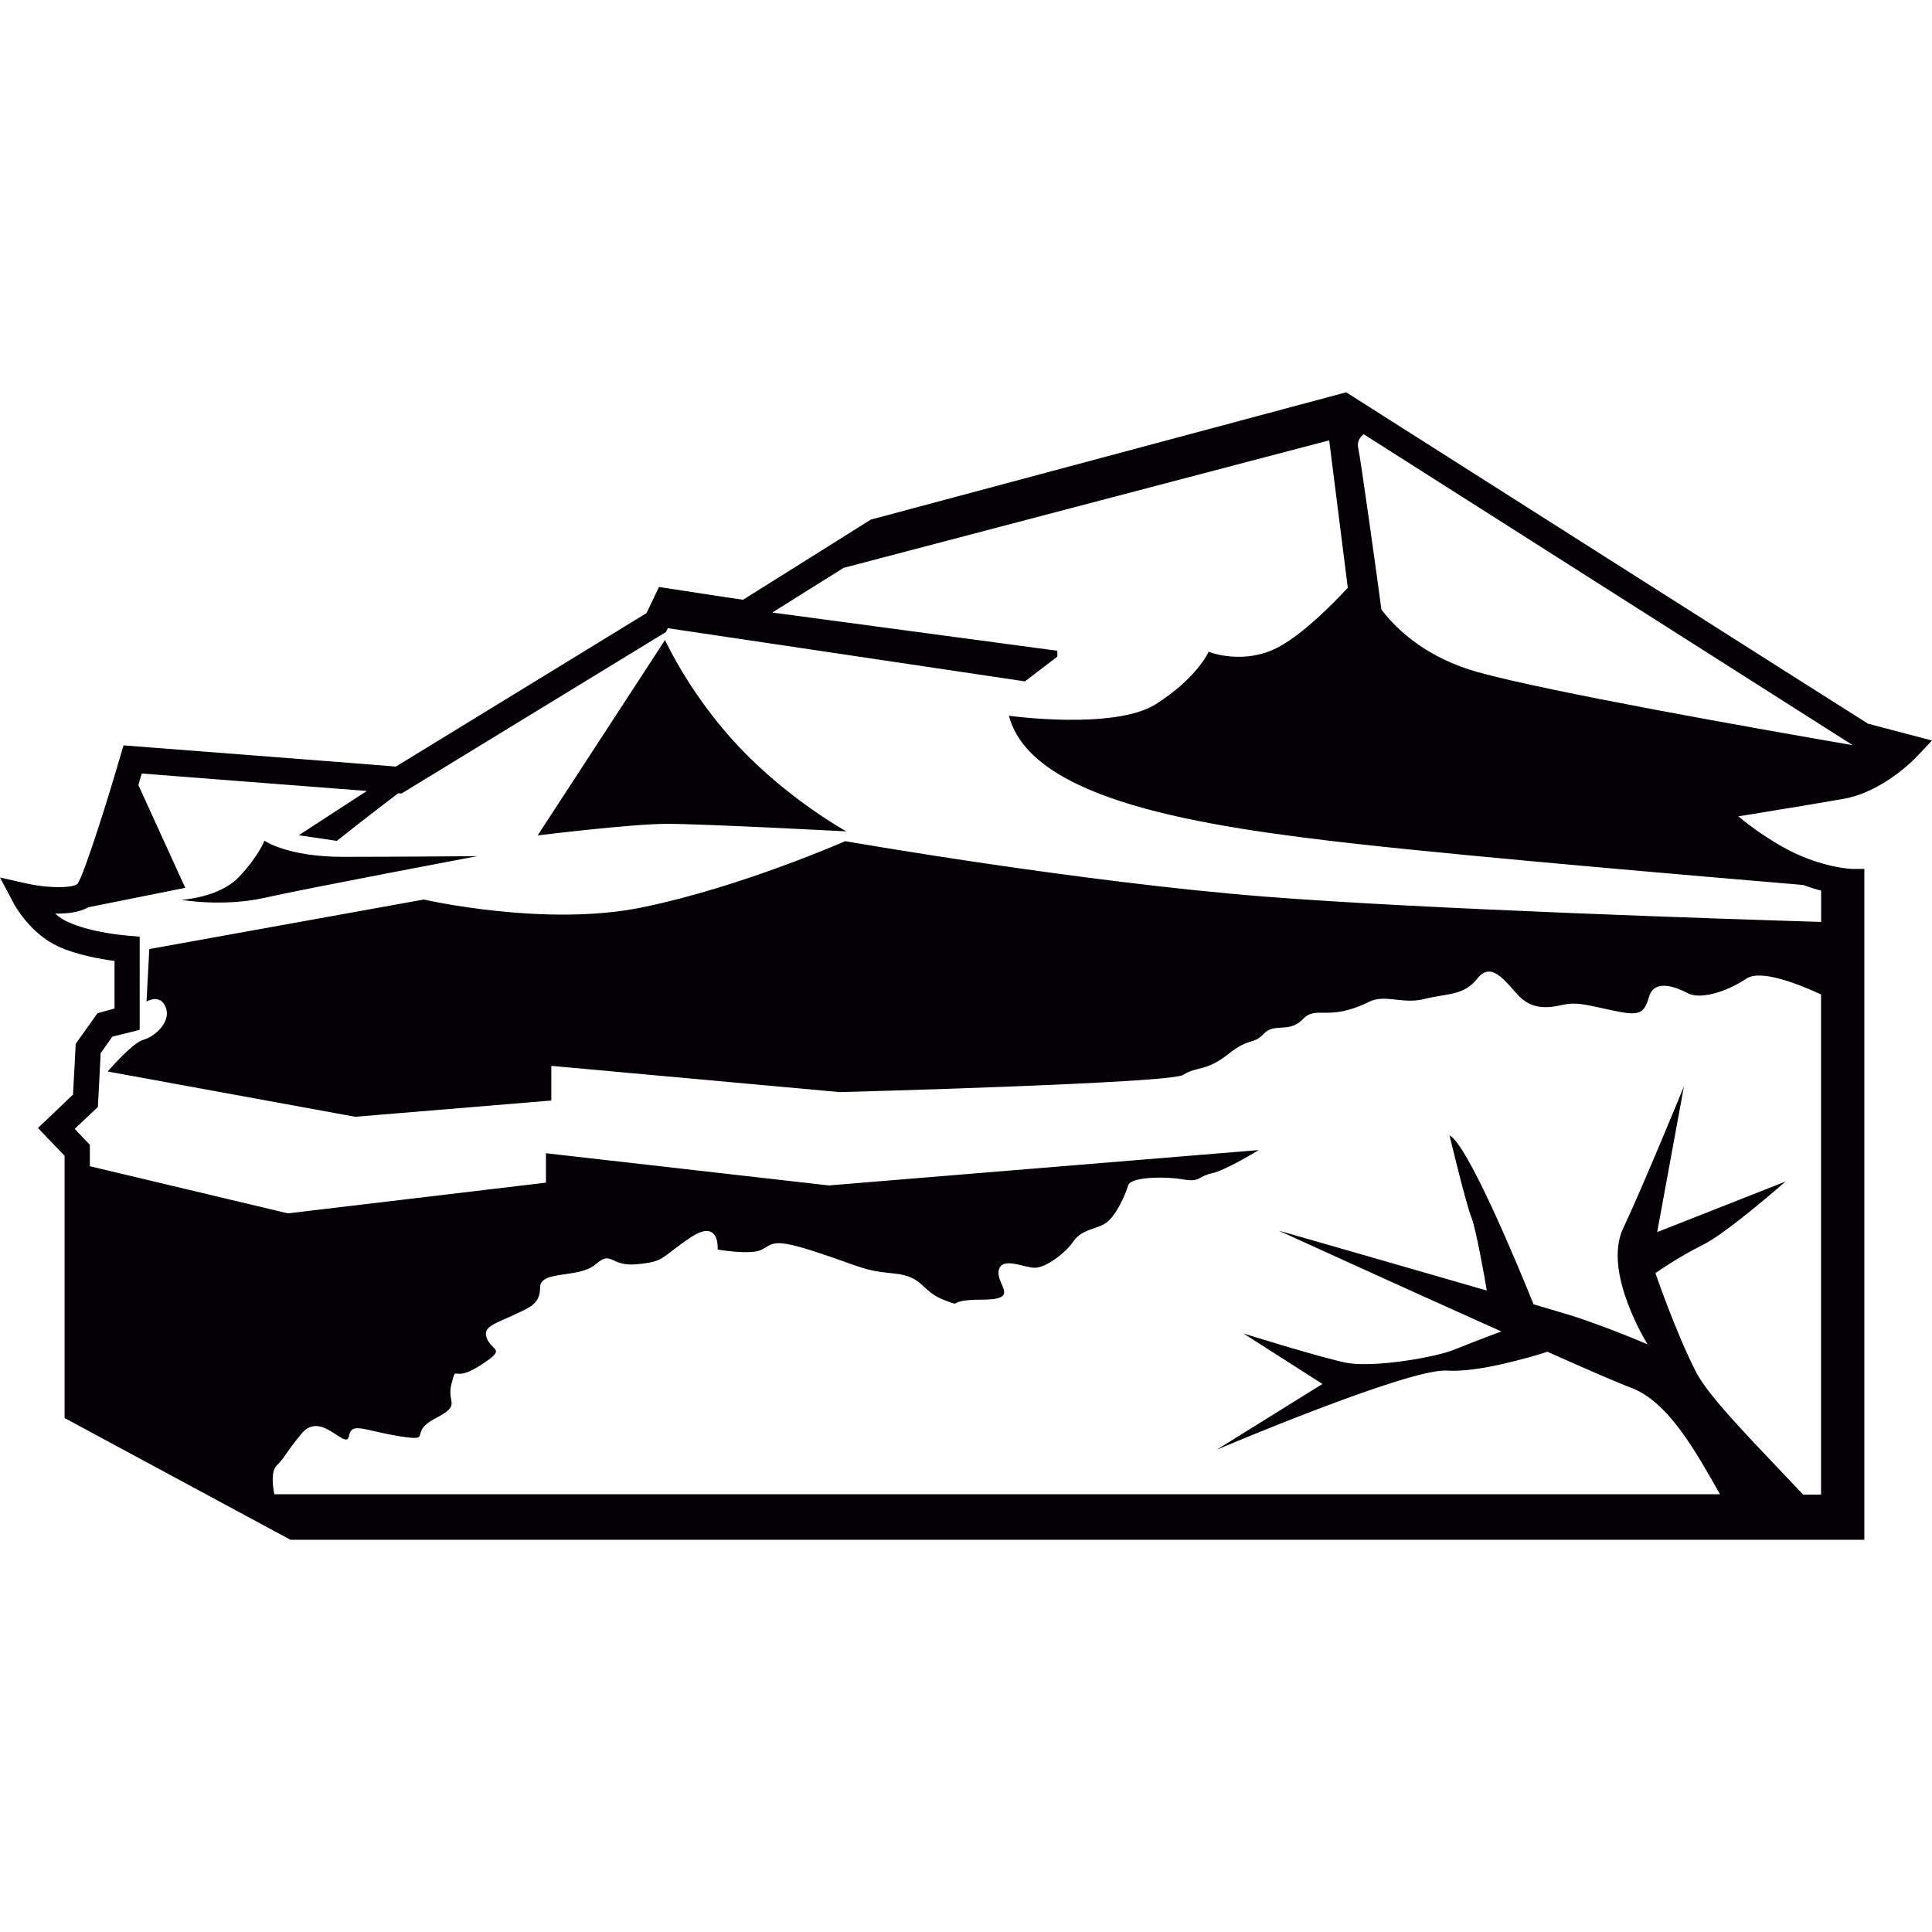 <?xml version="1.0" encoding="iso-8859-1"?>
<!-- Uploaded to: SVG Repo, www.svgrepo.com, Generator: SVG Repo Mixer Tools -->
<svg height="800px" width="800px" version="1.1" id="Capa_1" xmlns="http://www.w3.org/2000/svg" xmlns:xlink="http://www.w3.org/1999/xlink" 
	 viewBox="0 0 19.502 19.502" xml:space="preserve">
<g>
	<path style="fill:#030104;" d="M18.601,8.065c0.401-0.066,0.729-0.408,0.742-0.422l0.159-0.168c0,0-0.61-0.16-0.646-0.17
		c-0.035-0.019-5.267-3.345-5.267-3.345L8.79,5.245c0,0-1.219,0.766-1.29,0.809c-0.08-0.01-0.848-0.129-0.848-0.129
		S6.551,6.138,6.526,6.189c-0.062,0.039-2.464,1.508-2.53,1.549C3.92,7.73,1.247,7.524,1.247,7.524L1.216,7.628
		C1.09,8.064,0.858,8.8,0.785,8.919c-0.035,0.043-0.271,0.053-0.512,0L0,8.858l0.137,0.258C0.142,9.128,0.299,9.42,0.588,9.554
		C0.773,9.639,1.014,9.681,1.156,9.7v0.48c-0.062,0.018-0.172,0.048-0.172,0.048l-0.22,0.309c0,0-0.021,0.426-0.027,0.512
		c-0.058,0.057-0.354,0.337-0.354,0.337s0.218,0.229,0.269,0.281c0,0.106,0,2.647,0,2.647l2.28,1.229h15.887V8.771h-0.125
		c0,0-0.289-0.008-0.646-0.193c-0.192-0.102-0.378-0.234-0.501-0.338c0.145-0.021,0.354-0.059,0.645-0.105L18.601,8.065z
		 M18.201,8.933c0.063,0.023,0.125,0.043,0.182,0.057v0.316c-0.892-0.027-4.026-0.129-5.623-0.256
		c-1.876-0.148-4.228-0.559-4.228-0.559S7.479,8.954,6.497,9.156C5.517,9.364,4.278,9.08,4.278,9.08l-2.771,0.5L1.479,10.11
		c0,0,0.139-0.086,0.195,0.061c0.055,0.145-0.112,0.293-0.224,0.324c-0.111,0.027-0.363,0.321-0.363,0.321l2.499,0.457l1.979-0.164
		v-0.35l2.912,0.265c0,0,3.329-0.088,3.467-0.174c0.143-0.091,0.227-0.031,0.451-0.207c0.224-0.179,0.252-0.091,0.363-0.209
		c0.111-0.115,0.252,0,0.393-0.146c0.14-0.146,0.25,0.031,0.67-0.176c0.162-0.08,0.336,0.029,0.562-0.029
		c0.223-0.057,0.393-0.029,0.531-0.207c0.141-0.178,0.279,0.029,0.418,0.178c0.143,0.146,0.311,0.119,0.447,0.088
		c0.142-0.029,0.226,0,0.505,0.059c0.278,0.059,0.31,0.029,0.364-0.146c0.056-0.178,0.279-0.088,0.394-0.027
		c0.11,0.057,0.362,0,0.587-0.15c0.143-0.094,0.506,0.047,0.753,0.16v5.049h-0.18c-0.451-0.479-0.948-0.975-1.081-1.236
		c-0.205-0.399-0.411-1-0.411-1s0.233-0.164,0.479-0.285s0.834-0.639,0.834-0.639l-1.295,0.51l0.27-1.471
		c0,0-0.41,1.002-0.617,1.441c-0.202,0.443,0.25,1.163,0.25,1.163s-0.371-0.16-0.739-0.281c-0.07-0.021-0.217-0.066-0.412-0.123
		c-0.166-0.414-0.668-1.617-0.848-1.705c0,0,0.165,0.691,0.221,0.828c0.045,0.113,0.133,0.604,0.155,0.738
		c-0.889-0.258-2.101-0.605-2.101-0.605s1.223,0.559,2.248,1.018c-0.18,0.066-0.377,0.144-0.469,0.181
		c-0.191,0.08-0.82,0.188-1.097,0.135c-0.272-0.056-1.038-0.296-1.038-0.296l0.798,0.51l-1.068,0.664c0,0,1.941-0.825,2.324-0.799
		c0.306,0.021,0.818-0.127,1.015-0.19c0.39,0.174,0.705,0.311,0.846,0.364c0.375,0.142,0.647,0.636,0.896,1.074H2.769
		c-0.021-0.11-0.03-0.233,0.024-0.289c0.113-0.119,0.059-0.09,0.254-0.326c0.195-0.233,0.447,0.179,0.475,0.029
		c0.029-0.146,0.141-0.06,0.506,0c0.362,0.057,0.082-0.029,0.362-0.177c0.281-0.146,0.113-0.146,0.168-0.354
		c0.055-0.208,0,0,0.281-0.178c0.277-0.176,0.139-0.146,0.082-0.264c-0.055-0.115,0.029-0.146,0.225-0.232
		c0.195-0.092,0.306-0.121,0.306-0.297c0-0.177,0.394-0.086,0.562-0.234c0.168-0.146,0.141,0.029,0.42,0
		c0.279-0.028,0.225-0.059,0.531-0.266c0.306-0.207,0.279,0.118,0.279,0.118s0.337,0.06,0.448,0
		c0.113-0.061,0.113-0.118,0.559,0.029C8.7,12.79,8.71,12.825,9.017,12.854c0.308,0.028,0.279,0.176,0.504,0.265
		c0.225,0.088,0,0,0.393,0c0.392,0,0.14-0.148,0.167-0.293c0.029-0.148,0.252-0.029,0.365-0.029c0.111,0,0.309-0.147,0.391-0.269
		c0.084-0.116,0.197-0.112,0.309-0.172c0.112-0.059,0.217-0.303,0.242-0.391c0.028-0.09,0.393-0.09,0.559-0.059
		c0.172,0.029,0.143-0.031,0.283-0.062c0.14-0.028,0.476-0.235,0.476-0.235l-4.34,0.357l-2.855-0.325v0.297l-2.605,0.31
		l-1.999-0.476c0-0.135,0-0.217,0-0.217s-0.097-0.1-0.153-0.16c0.088-0.082,0.234-0.221,0.234-0.221S1.014,10.7,1.016,10.63
		c0.027-0.037,0.087-0.121,0.118-0.166c0.055-0.012,0.276-0.069,0.276-0.069V9.455l-0.117-0.01c-0.006,0-0.373-0.029-0.603-0.137
		C0.64,9.288,0.596,9.256,0.556,9.222c0.119,0.002,0.245-0.012,0.336-0.064L1.87,8.962L1.397,7.925
		c0.011-0.043,0.023-0.08,0.034-0.117c0.141,0.012,1.59,0.123,2.272,0.176L3.016,8.431L3.4,8.488c0,0,0.311-0.248,0.619-0.48
		C4.04,8.009,4.055,8.009,4.055,8.009L6.722,6.38c0,0,0.008-0.018,0.019-0.039l3.605,0.537l0.327-0.25V6.569L7.796,6.183
		c0.203-0.129,0.491-0.307,0.72-0.451l4.901-1.287l0.188,1.488c-0.16,0.172-0.437,0.451-0.68,0.588
		C12.563,6.726,12.2,6.579,12.2,6.579s-0.113,0.262-0.533,0.529c-0.418,0.264-1.483,0.117-1.483,0.117
		c0.225,0.855,1.933,1.117,3.525,1.295C14.963,8.659,17.269,8.854,18.201,8.933z M14.915,6.784
		c-0.499-0.141-0.798-0.406-0.971-0.631c-0.032-0.25-0.209-1.521-0.235-1.639c-0.011-0.057,0.019-0.102,0.056-0.131
		c0.914,0.582,4.459,2.834,4.937,3.139C17.741,7.356,15.638,6.985,14.915,6.784z M2.669,8.486c0,0-0.056,0.154-0.256,0.365
		C2.212,9.064,1.83,9.083,1.83,9.083s0.418,0.074,0.839-0.02C3.089,8.968,4.82,8.642,4.82,8.642S4.029,8.649,3.463,8.649
		C2.898,8.649,2.669,8.486,2.669,8.486z M6.713,6.46L5.427,8.433c0,0,0.944-0.117,1.307-0.117c0.367,0,1.809,0.076,1.809,0.076
		S7.974,8.08,7.468,7.548C6.965,7.019,6.713,6.46,6.713,6.46z"/>
</g>
</svg>